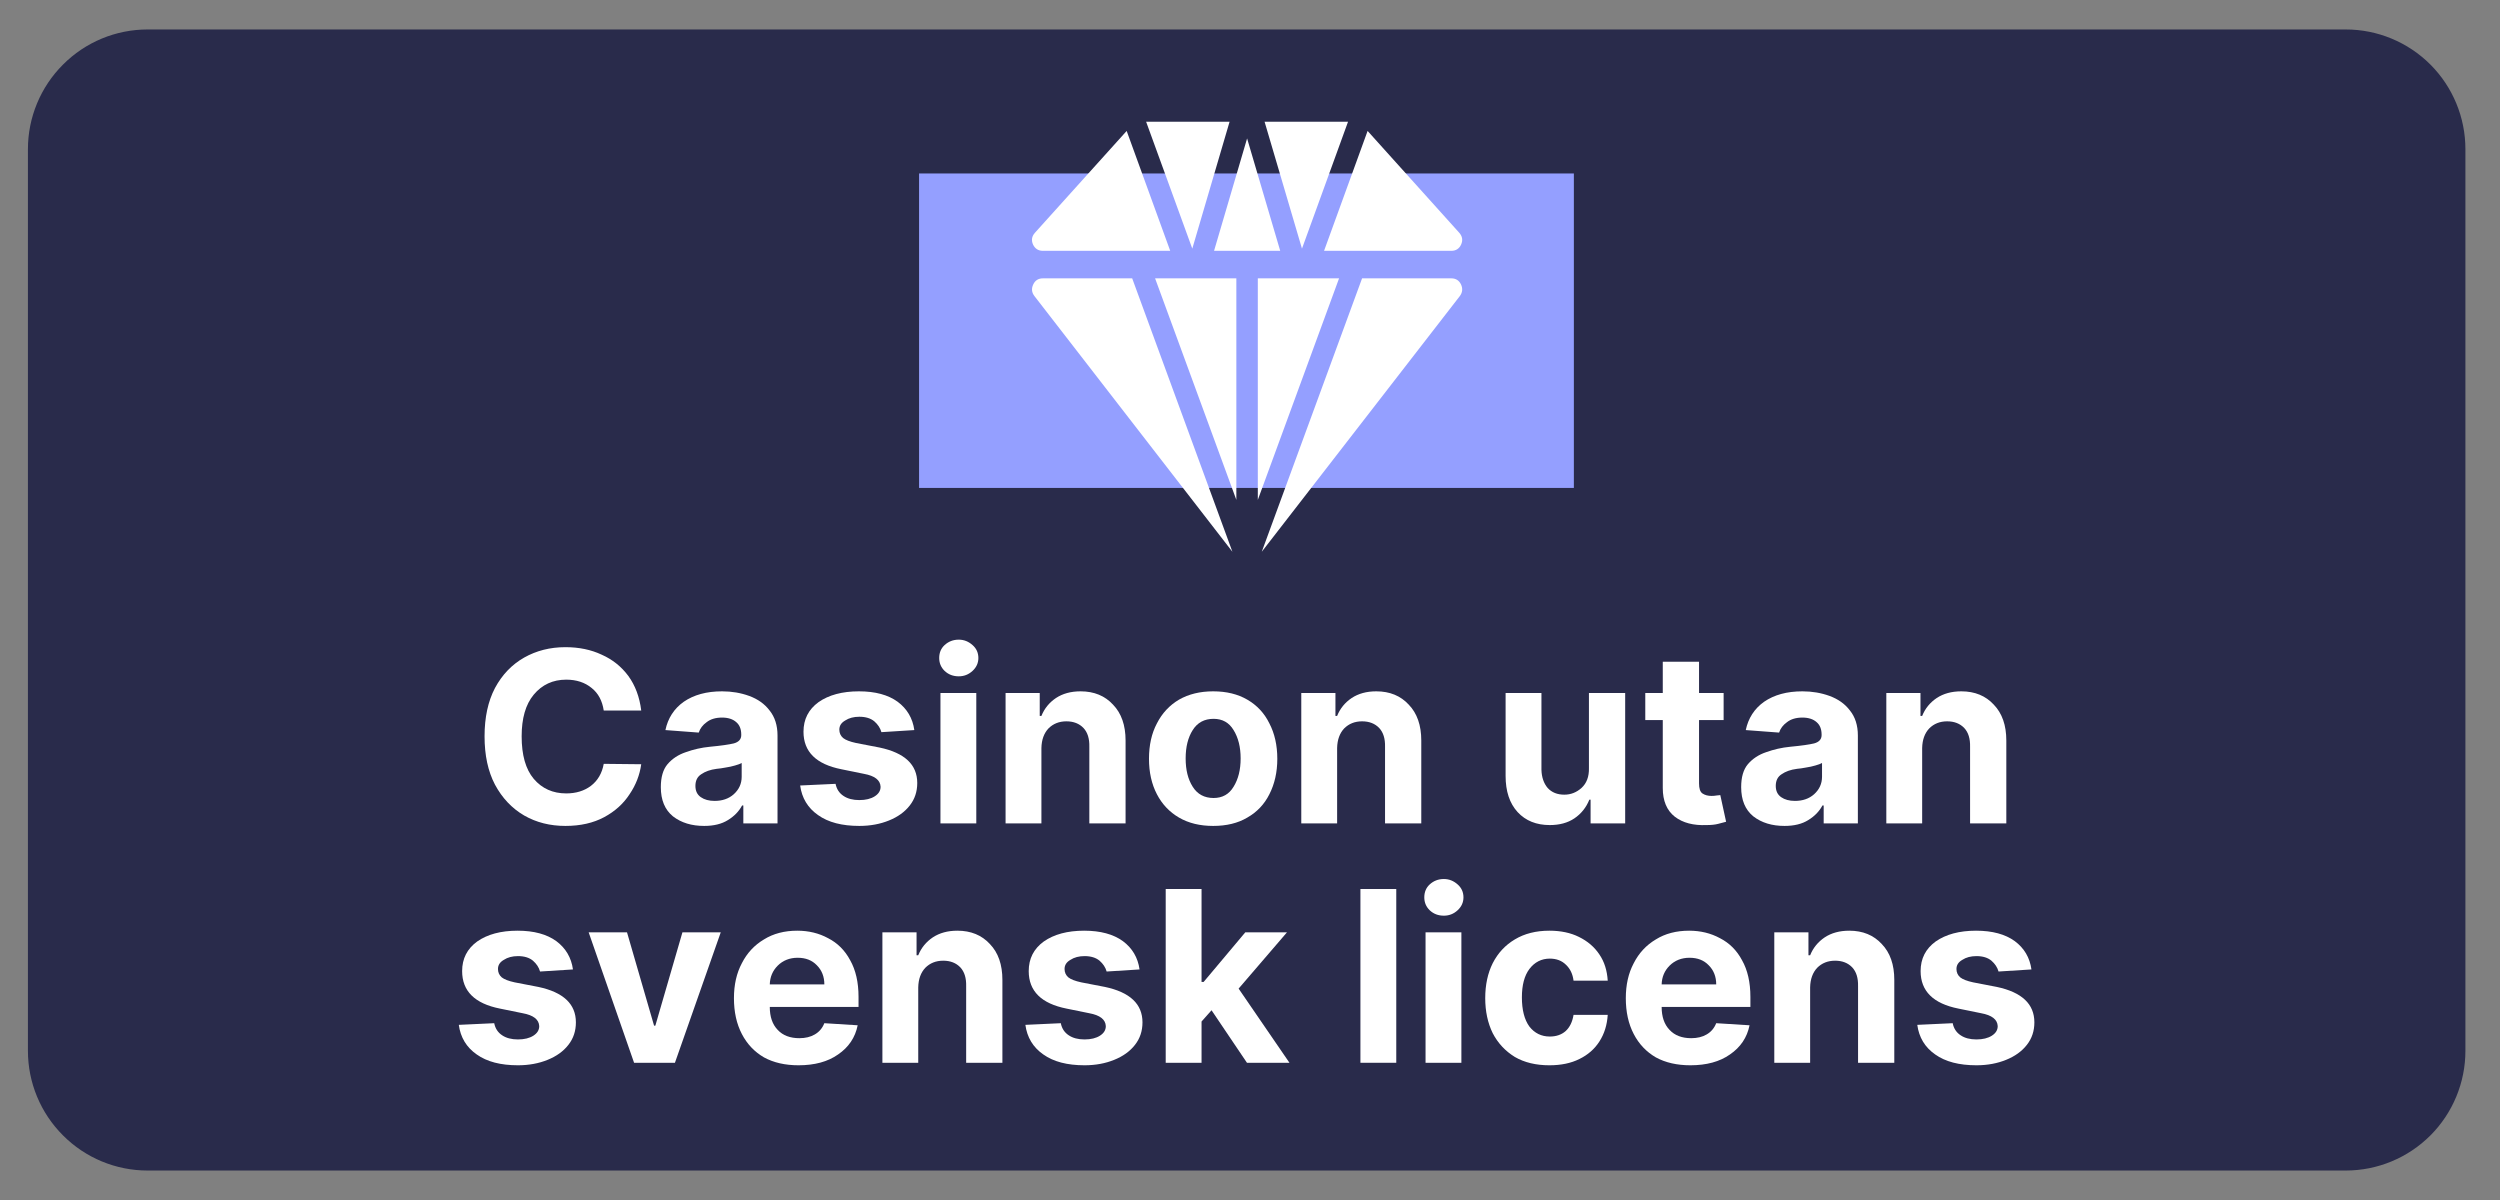 <?xml version="1.0" encoding="UTF-8"?> <svg xmlns="http://www.w3.org/2000/svg" xmlns:xlink="http://www.w3.org/1999/xlink" width="125" zoomAndPan="magnify" viewBox="0 0 93.75 45" height="60" preserveAspectRatio="xMidYMid meet" version="1.2"><rect x="0" y="0" width="93.75" height="45" fill="#808080" stroke="none"/><defs><clipPath id="09f07ae08c"><path d="M 1 1 L 92.469 1 L 92.469 43.895 L 1 43.895 Z M 1 1 "></path></clipPath><clipPath id="a640c3b55e"><path d="M 5.535 1.105 L 87.965 1.105 C 89.156 1.105 90.297 1.578 91.141 2.422 C 91.98 3.262 92.453 4.406 92.453 5.594 L 92.453 39.406 C 92.453 40.594 91.98 41.738 91.141 42.578 C 90.297 43.422 89.156 43.895 87.965 43.895 L 5.535 43.895 C 4.344 43.895 3.203 43.422 2.363 42.578 C 1.52 41.738 1.047 40.594 1.047 39.406 L 1.047 5.594 C 1.047 4.406 1.52 3.262 2.363 2.422 C 3.203 1.578 4.344 1.105 5.535 1.105 Z M 5.535 1.105 "></path></clipPath><clipPath id="f01c64b191"><path d="M 34.465 6.504 L 59.035 6.504 L 59.035 18.297 L 34.465 18.297 Z M 34.465 6.504 "></path></clipPath><clipPath id="30d7934b03"><path d="M 42 4.547 L 47 4.547 L 47 10 L 42 10 Z M 42 4.547 "></path></clipPath><clipPath id="e4a1102fb5"><path d="M 47 4.547 L 51 4.547 L 51 10 L 47 10 Z M 47 4.547 "></path></clipPath><clipPath id="60d9a6c995"><path d="M 49 4.547 L 55 4.547 L 55 10 L 49 10 Z M 49 4.547 "></path></clipPath><clipPath id="3145e3a007"><path d="M 38.664 4.547 L 44 4.547 L 44 10 L 38.664 10 Z M 38.664 4.547 "></path></clipPath><clipPath id="e60ac930d4"><path d="M 38.664 10 L 47 10 L 47 21 L 38.664 21 Z M 38.664 10 "></path></clipPath></defs><g id="b97dad0d95"><g clip-rule="nonzero" clip-path="url(#09f07ae08c)"><g clip-rule="nonzero" clip-path="url(#a640c3b55e)"><path style=" stroke:none;fill-rule:nonzero;fill:#292b4b;fill-opacity:1;" d="M 1.047 1.105 L 92.469 1.105 L 92.469 43.895 L 1.047 43.895 Z M 1.047 1.105 "></path></g></g><g clip-rule="nonzero" clip-path="url(#f01c64b191)"><path style=" stroke:none;fill-rule:nonzero;fill:#949fff;fill-opacity:1;" d="M 34.465 6.504 L 59.02 6.504 L 59.02 18.297 L 34.465 18.297 Z M 34.465 6.504 "></path></g><g clip-rule="nonzero" clip-path="url(#30d7934b03)"><path style=" stroke:none;fill-rule:nonzero;fill:#ffffff;fill-opacity:1;" d="M 46.109 4.566 L 42.98 4.566 L 44.711 9.324 Z M 46.109 4.566 "></path></g><path style=" stroke:none;fill-rule:nonzero;fill:#ffffff;fill-opacity:1;" d="M 46.766 5.191 L 45.527 9.406 L 48.008 9.406 Z M 46.766 5.191 "></path><g clip-rule="nonzero" clip-path="url(#e4a1102fb5)"><path style=" stroke:none;fill-rule:nonzero;fill:#ffffff;fill-opacity:1;" d="M 50.551 4.566 L 47.422 4.566 L 48.824 9.324 Z M 50.551 4.566 "></path></g><g clip-rule="nonzero" clip-path="url(#60d9a6c995)"><path style=" stroke:none;fill-rule:nonzero;fill:#ffffff;fill-opacity:1;" d="M 54.793 9.168 C 54.863 9.008 54.84 8.863 54.723 8.73 L 51.285 4.91 L 49.652 9.406 L 54.426 9.406 C 54.598 9.406 54.723 9.324 54.793 9.168 Z M 54.793 9.168 "></path></g><g clip-rule="nonzero" clip-path="url(#3145e3a007)"><path style=" stroke:none;fill-rule:nonzero;fill:#ffffff;fill-opacity:1;" d="M 38.738 9.168 C 38.812 9.324 38.934 9.406 39.109 9.406 L 43.883 9.406 L 42.25 4.91 L 38.809 8.73 C 38.691 8.863 38.668 9.008 38.738 9.168 Z M 38.738 9.168 "></path></g><path style=" stroke:none;fill-rule:nonzero;fill:#ffffff;fill-opacity:1;" d="M 46.363 10.438 L 43.316 10.438 L 46.363 18.746 Z M 46.363 10.438 "></path><path style=" stroke:none;fill-rule:nonzero;fill:#ffffff;fill-opacity:1;" d="M 47.168 10.438 L 47.168 18.746 L 50.215 10.438 Z M 47.168 10.438 "></path><g clip-rule="nonzero" clip-path="url(#e60ac930d4)"><path style=" stroke:none;fill-rule:nonzero;fill:#ffffff;fill-opacity:1;" d="M 46.215 20.691 L 42.457 10.438 L 39.109 10.438 C 38.938 10.438 38.816 10.516 38.746 10.668 C 38.672 10.824 38.688 10.969 38.793 11.105 Z M 46.215 20.691 "></path></g><path style=" stroke:none;fill-rule:nonzero;fill:#ffffff;fill-opacity:1;" d="M 54.426 10.438 L 51.078 10.438 L 47.316 20.691 L 54.742 11.105 C 54.844 10.969 54.859 10.824 54.789 10.668 C 54.715 10.516 54.594 10.438 54.426 10.438 Z M 54.426 10.438 "></path><g style="fill:#ffffff;fill-opacity:1;"><g transform="translate(17.718, 30.878)"><path style="stroke:none" d="M 6.328 -4.234 L 4.922 -4.234 C 4.867 -4.598 4.719 -4.879 4.469 -5.078 C 4.219 -5.285 3.898 -5.391 3.516 -5.391 C 3.016 -5.391 2.609 -5.203 2.297 -4.828 C 1.992 -4.461 1.844 -3.941 1.844 -3.266 C 1.844 -2.566 1.992 -2.035 2.297 -1.672 C 2.609 -1.305 3.016 -1.125 3.516 -1.125 C 3.879 -1.125 4.188 -1.219 4.438 -1.406 C 4.695 -1.602 4.859 -1.879 4.922 -2.234 L 6.328 -2.219 C 6.273 -1.82 6.129 -1.445 5.891 -1.094 C 5.66 -0.738 5.344 -0.453 4.938 -0.234 C 4.531 -0.016 4.047 0.094 3.484 0.094 C 2.91 0.094 2.395 -0.035 1.938 -0.297 C 1.477 -0.566 1.113 -0.953 0.844 -1.453 C 0.582 -1.953 0.453 -2.555 0.453 -3.266 C 0.453 -3.973 0.582 -4.578 0.844 -5.078 C 1.113 -5.578 1.477 -5.957 1.938 -6.219 C 2.395 -6.477 2.91 -6.609 3.484 -6.609 C 3.992 -6.609 4.445 -6.516 4.844 -6.328 C 5.25 -6.148 5.582 -5.883 5.844 -5.531 C 6.102 -5.176 6.266 -4.742 6.328 -4.234 Z M 6.328 -4.234 "></path></g></g><g style="fill:#ffffff;fill-opacity:1;"><g transform="translate(24.469, 30.878)"><path style="stroke:none" d="M 1.938 0.094 C 1.469 0.094 1.078 -0.023 0.766 -0.266 C 0.461 -0.516 0.312 -0.879 0.312 -1.359 C 0.312 -1.734 0.395 -2.02 0.562 -2.219 C 0.738 -2.426 0.969 -2.578 1.25 -2.672 C 1.531 -2.773 1.832 -2.844 2.156 -2.875 C 2.57 -2.914 2.867 -2.957 3.047 -3 C 3.234 -3.051 3.328 -3.156 3.328 -3.312 L 3.328 -3.328 C 3.328 -3.535 3.266 -3.691 3.141 -3.797 C 3.016 -3.91 2.836 -3.969 2.609 -3.969 C 2.367 -3.969 2.176 -3.91 2.031 -3.797 C 1.883 -3.691 1.785 -3.562 1.734 -3.406 L 0.484 -3.5 C 0.578 -3.945 0.805 -4.301 1.172 -4.562 C 1.547 -4.82 2.023 -4.953 2.609 -4.953 C 2.973 -4.953 3.312 -4.895 3.625 -4.781 C 3.945 -4.664 4.203 -4.484 4.391 -4.234 C 4.586 -3.992 4.688 -3.68 4.688 -3.297 L 4.688 0 L 3.406 0 L 3.406 -0.672 L 3.359 -0.672 C 3.242 -0.453 3.066 -0.27 2.828 -0.125 C 2.598 0.02 2.301 0.094 1.938 0.094 Z M 2.328 -0.844 C 2.617 -0.844 2.859 -0.926 3.047 -1.094 C 3.242 -1.27 3.344 -1.488 3.344 -1.75 L 3.344 -2.266 C 3.289 -2.234 3.207 -2.203 3.094 -2.172 C 2.988 -2.141 2.867 -2.113 2.734 -2.094 C 2.609 -2.07 2.5 -2.055 2.406 -2.047 C 2.164 -2.016 1.973 -1.945 1.828 -1.844 C 1.68 -1.75 1.609 -1.602 1.609 -1.406 C 1.609 -1.219 1.676 -1.078 1.812 -0.984 C 1.945 -0.891 2.117 -0.844 2.328 -0.844 Z M 2.328 -0.844 "></path></g></g><g style="fill:#ffffff;fill-opacity:1;"><g transform="translate(29.678, 30.878)"><path style="stroke:none" d="M 4.609 -3.5 L 3.375 -3.422 C 3.332 -3.578 3.242 -3.711 3.109 -3.828 C 2.973 -3.941 2.785 -4 2.547 -4 C 2.336 -4 2.16 -3.953 2.016 -3.859 C 1.867 -3.773 1.797 -3.66 1.797 -3.516 C 1.797 -3.391 1.844 -3.285 1.938 -3.203 C 2.031 -3.129 2.191 -3.066 2.422 -3.016 L 3.312 -2.844 C 4.25 -2.645 4.719 -2.203 4.719 -1.516 C 4.719 -1.191 4.625 -0.91 4.438 -0.672 C 4.25 -0.43 3.988 -0.242 3.656 -0.109 C 3.332 0.023 2.961 0.094 2.547 0.094 C 1.898 0.094 1.383 -0.039 1 -0.312 C 0.613 -0.582 0.391 -0.953 0.328 -1.422 L 1.656 -1.484 C 1.695 -1.285 1.797 -1.133 1.953 -1.031 C 2.109 -0.926 2.305 -0.875 2.547 -0.875 C 2.785 -0.875 2.977 -0.922 3.125 -1.016 C 3.27 -1.109 3.344 -1.227 3.344 -1.375 C 3.332 -1.625 3.125 -1.785 2.719 -1.859 L 1.875 -2.031 C 0.926 -2.219 0.453 -2.688 0.453 -3.438 C 0.453 -3.906 0.641 -4.273 1.016 -4.547 C 1.398 -4.816 1.906 -4.953 2.531 -4.953 C 3.145 -4.953 3.629 -4.82 3.984 -4.562 C 4.336 -4.301 4.547 -3.945 4.609 -3.5 Z M 4.609 -3.5 "></path></g></g><g style="fill:#ffffff;fill-opacity:1;"><g transform="translate(34.72, 30.878)"><path style="stroke:none" d="M 0.547 0 L 0.547 -4.891 L 1.891 -4.891 L 1.891 0 Z M 1.234 -5.516 C 1.023 -5.516 0.848 -5.582 0.703 -5.719 C 0.566 -5.852 0.5 -6.016 0.5 -6.203 C 0.5 -6.398 0.566 -6.562 0.703 -6.688 C 0.848 -6.82 1.023 -6.891 1.234 -6.891 C 1.43 -6.891 1.602 -6.82 1.75 -6.688 C 1.895 -6.562 1.969 -6.398 1.969 -6.203 C 1.969 -6.016 1.895 -5.852 1.75 -5.719 C 1.602 -5.582 1.43 -5.516 1.234 -5.516 Z M 1.234 -5.516 "></path></g></g><g style="fill:#ffffff;fill-opacity:1;"><g transform="translate(37.162, 30.878)"><path style="stroke:none" d="M 1.891 -2.828 L 1.891 0 L 0.547 0 L 0.547 -4.891 L 1.828 -4.891 L 1.828 -4.031 L 1.891 -4.031 C 2.004 -4.312 2.188 -4.535 2.438 -4.703 C 2.688 -4.867 2.992 -4.953 3.359 -4.953 C 3.867 -4.953 4.273 -4.785 4.578 -4.453 C 4.891 -4.129 5.047 -3.68 5.047 -3.109 L 5.047 0 L 3.688 0 L 3.688 -2.875 C 3.695 -3.176 3.625 -3.41 3.469 -3.578 C 3.312 -3.742 3.098 -3.828 2.828 -3.828 C 2.555 -3.828 2.332 -3.738 2.156 -3.562 C 1.988 -3.383 1.898 -3.141 1.891 -2.828 Z M 1.891 -2.828 "></path></g></g><g style="fill:#ffffff;fill-opacity:1;"><g transform="translate(42.743, 30.878)"><path style="stroke:none" d="M 2.75 0.094 C 2.258 0.094 1.832 -0.008 1.469 -0.219 C 1.113 -0.426 0.836 -0.719 0.641 -1.094 C 0.441 -1.477 0.344 -1.922 0.344 -2.422 C 0.344 -2.93 0.441 -3.375 0.641 -3.75 C 0.836 -4.133 1.113 -4.43 1.469 -4.641 C 1.832 -4.848 2.258 -4.953 2.75 -4.953 C 3.25 -4.953 3.676 -4.848 4.031 -4.641 C 4.395 -4.43 4.672 -4.133 4.859 -3.75 C 5.055 -3.375 5.156 -2.93 5.156 -2.422 C 5.156 -1.922 5.055 -1.477 4.859 -1.094 C 4.672 -0.719 4.395 -0.426 4.031 -0.219 C 3.676 -0.008 3.25 0.094 2.75 0.094 Z M 2.766 -0.953 C 3.098 -0.953 3.348 -1.094 3.516 -1.375 C 3.691 -1.656 3.781 -2.008 3.781 -2.438 C 3.781 -2.863 3.691 -3.219 3.516 -3.5 C 3.348 -3.781 3.098 -3.922 2.766 -3.922 C 2.422 -3.922 2.16 -3.781 1.984 -3.5 C 1.805 -3.219 1.719 -2.863 1.719 -2.438 C 1.719 -2.008 1.805 -1.656 1.984 -1.375 C 2.16 -1.094 2.422 -0.953 2.766 -0.953 Z M 2.766 -0.953 "></path></g></g><g style="fill:#ffffff;fill-opacity:1;"><g transform="translate(48.251, 30.878)"><path style="stroke:none" d="M 1.891 -2.828 L 1.891 0 L 0.547 0 L 0.547 -4.891 L 1.828 -4.891 L 1.828 -4.031 L 1.891 -4.031 C 2.004 -4.312 2.188 -4.535 2.438 -4.703 C 2.688 -4.867 2.992 -4.953 3.359 -4.953 C 3.867 -4.953 4.273 -4.785 4.578 -4.453 C 4.891 -4.129 5.047 -3.68 5.047 -3.109 L 5.047 0 L 3.688 0 L 3.688 -2.875 C 3.695 -3.176 3.625 -3.41 3.469 -3.578 C 3.312 -3.742 3.098 -3.828 2.828 -3.828 C 2.555 -3.828 2.332 -3.738 2.156 -3.562 C 1.988 -3.383 1.898 -3.141 1.891 -2.828 Z M 1.891 -2.828 "></path></g></g><g style="fill:#ffffff;fill-opacity:1;"><g transform="translate(53.832, 30.878)"><path style="stroke:none" d=""></path></g></g><g style="fill:#ffffff;fill-opacity:1;"><g transform="translate(55.913, 30.878)"><path style="stroke:none" d="M 3.672 -2.078 L 3.672 -4.891 L 5.031 -4.891 L 5.031 0 L 3.734 0 L 3.734 -0.891 L 3.688 -0.891 C 3.57 -0.598 3.383 -0.363 3.125 -0.188 C 2.875 -0.02 2.566 0.062 2.203 0.062 C 1.703 0.062 1.301 -0.098 1 -0.422 C 0.695 -0.754 0.547 -1.207 0.547 -1.781 L 0.547 -4.891 L 1.891 -4.891 L 1.891 -2.016 C 1.898 -1.734 1.977 -1.504 2.125 -1.328 C 2.281 -1.16 2.488 -1.078 2.75 -1.078 C 2.988 -1.078 3.203 -1.16 3.391 -1.328 C 3.586 -1.504 3.68 -1.754 3.672 -2.078 Z M 3.672 -2.078 "></path></g></g><g style="fill:#ffffff;fill-opacity:1;"><g transform="translate(61.495, 30.878)"><path style="stroke:none" d="M 3.141 -4.891 L 3.141 -3.875 L 2.219 -3.875 L 2.219 -1.5 C 2.219 -1.312 2.258 -1.188 2.344 -1.125 C 2.438 -1.062 2.551 -1.031 2.688 -1.031 C 2.75 -1.031 2.812 -1.035 2.875 -1.047 C 2.938 -1.055 2.984 -1.062 3.016 -1.062 L 3.234 -0.062 C 3.16 -0.039 3.062 -0.016 2.938 0.016 C 2.82 0.047 2.676 0.062 2.5 0.062 C 2.008 0.082 1.613 -0.02 1.312 -0.25 C 1.008 -0.488 0.859 -0.848 0.859 -1.328 L 0.859 -3.875 L 0.203 -3.875 L 0.203 -4.891 L 0.859 -4.891 L 0.859 -6.062 L 2.219 -6.062 L 2.219 -4.891 Z M 3.141 -4.891 "></path></g></g><g style="fill:#ffffff;fill-opacity:1;"><g transform="translate(64.982, 30.878)"><path style="stroke:none" d="M 1.938 0.094 C 1.469 0.094 1.078 -0.023 0.766 -0.266 C 0.461 -0.516 0.312 -0.879 0.312 -1.359 C 0.312 -1.734 0.395 -2.02 0.562 -2.219 C 0.738 -2.426 0.969 -2.578 1.25 -2.672 C 1.531 -2.773 1.832 -2.844 2.156 -2.875 C 2.57 -2.914 2.867 -2.957 3.047 -3 C 3.234 -3.051 3.328 -3.156 3.328 -3.312 L 3.328 -3.328 C 3.328 -3.535 3.266 -3.691 3.141 -3.797 C 3.016 -3.91 2.836 -3.969 2.609 -3.969 C 2.367 -3.969 2.176 -3.91 2.031 -3.797 C 1.883 -3.691 1.785 -3.562 1.734 -3.406 L 0.484 -3.5 C 0.578 -3.945 0.805 -4.301 1.172 -4.562 C 1.547 -4.82 2.023 -4.953 2.609 -4.953 C 2.973 -4.953 3.312 -4.895 3.625 -4.781 C 3.945 -4.664 4.203 -4.484 4.391 -4.234 C 4.586 -3.992 4.688 -3.68 4.688 -3.297 L 4.688 0 L 3.406 0 L 3.406 -0.672 L 3.359 -0.672 C 3.242 -0.453 3.066 -0.27 2.828 -0.125 C 2.598 0.02 2.301 0.094 1.938 0.094 Z M 2.328 -0.844 C 2.617 -0.844 2.859 -0.926 3.047 -1.094 C 3.242 -1.27 3.344 -1.488 3.344 -1.75 L 3.344 -2.266 C 3.289 -2.234 3.207 -2.203 3.094 -2.172 C 2.988 -2.141 2.867 -2.113 2.734 -2.094 C 2.609 -2.07 2.5 -2.055 2.406 -2.047 C 2.164 -2.016 1.973 -1.945 1.828 -1.844 C 1.68 -1.75 1.609 -1.602 1.609 -1.406 C 1.609 -1.219 1.676 -1.078 1.812 -0.984 C 1.945 -0.891 2.117 -0.844 2.328 -0.844 Z M 2.328 -0.844 "></path></g></g><g style="fill:#ffffff;fill-opacity:1;"><g transform="translate(70.19, 30.878)"><path style="stroke:none" d="M 1.891 -2.828 L 1.891 0 L 0.547 0 L 0.547 -4.891 L 1.828 -4.891 L 1.828 -4.031 L 1.891 -4.031 C 2.004 -4.312 2.188 -4.535 2.438 -4.703 C 2.688 -4.867 2.992 -4.953 3.359 -4.953 C 3.867 -4.953 4.273 -4.785 4.578 -4.453 C 4.891 -4.129 5.047 -3.68 5.047 -3.109 L 5.047 0 L 3.688 0 L 3.688 -2.875 C 3.695 -3.176 3.625 -3.41 3.469 -3.578 C 3.312 -3.742 3.098 -3.828 2.828 -3.828 C 2.555 -3.828 2.332 -3.738 2.156 -3.562 C 1.988 -3.383 1.898 -3.141 1.891 -2.828 Z M 1.891 -2.828 "></path></g></g><g style="fill:#ffffff;fill-opacity:1;"><g transform="translate(16.877, 39.854)"><path style="stroke:none" d="M 4.609 -3.5 L 3.375 -3.422 C 3.332 -3.578 3.242 -3.711 3.109 -3.828 C 2.973 -3.941 2.785 -4 2.547 -4 C 2.336 -4 2.16 -3.953 2.016 -3.859 C 1.867 -3.773 1.797 -3.66 1.797 -3.516 C 1.797 -3.391 1.844 -3.285 1.938 -3.203 C 2.031 -3.129 2.191 -3.066 2.422 -3.016 L 3.312 -2.844 C 4.25 -2.645 4.719 -2.203 4.719 -1.516 C 4.719 -1.191 4.625 -0.91 4.438 -0.672 C 4.25 -0.43 3.988 -0.242 3.656 -0.109 C 3.332 0.023 2.961 0.094 2.547 0.094 C 1.898 0.094 1.383 -0.039 1 -0.312 C 0.613 -0.582 0.391 -0.953 0.328 -1.422 L 1.656 -1.484 C 1.695 -1.285 1.797 -1.133 1.953 -1.031 C 2.109 -0.926 2.305 -0.875 2.547 -0.875 C 2.785 -0.875 2.977 -0.922 3.125 -1.016 C 3.27 -1.109 3.344 -1.227 3.344 -1.375 C 3.332 -1.625 3.125 -1.785 2.719 -1.859 L 1.875 -2.031 C 0.926 -2.219 0.453 -2.688 0.453 -3.438 C 0.453 -3.906 0.641 -4.273 1.016 -4.547 C 1.398 -4.816 1.906 -4.953 2.531 -4.953 C 3.145 -4.953 3.629 -4.82 3.984 -4.562 C 4.336 -4.301 4.547 -3.945 4.609 -3.5 Z M 4.609 -3.5 "></path></g></g><g style="fill:#ffffff;fill-opacity:1;"><g transform="translate(21.919, 39.854)"><path style="stroke:none" d="M 5.109 -4.891 L 3.391 0 L 1.859 0 L 0.156 -4.891 L 1.594 -4.891 L 2.609 -1.391 L 2.656 -1.391 L 3.672 -4.891 Z M 5.109 -4.891 "></path></g></g><g style="fill:#ffffff;fill-opacity:1;"><g transform="translate(27.179, 39.854)"><path style="stroke:none" d="M 2.766 0.094 C 2.266 0.094 1.832 -0.004 1.469 -0.203 C 1.113 -0.41 0.836 -0.703 0.641 -1.078 C 0.441 -1.461 0.344 -1.91 0.344 -2.422 C 0.344 -2.922 0.441 -3.359 0.641 -3.734 C 0.836 -4.117 1.113 -4.414 1.469 -4.625 C 1.82 -4.844 2.238 -4.953 2.719 -4.953 C 3.145 -4.953 3.531 -4.859 3.875 -4.672 C 4.227 -4.492 4.504 -4.219 4.703 -3.844 C 4.91 -3.477 5.016 -3.02 5.016 -2.469 L 5.016 -2.094 L 1.688 -2.094 C 1.688 -1.727 1.785 -1.441 1.984 -1.234 C 2.18 -1.023 2.453 -0.922 2.797 -0.922 C 3.023 -0.922 3.219 -0.969 3.375 -1.062 C 3.539 -1.156 3.66 -1.297 3.734 -1.484 L 4.984 -1.406 C 4.891 -0.945 4.645 -0.582 4.25 -0.312 C 3.863 -0.039 3.367 0.094 2.766 0.094 Z M 1.688 -2.938 L 3.734 -2.938 C 3.734 -3.227 3.641 -3.469 3.453 -3.656 C 3.273 -3.844 3.035 -3.938 2.734 -3.938 C 2.43 -3.938 2.18 -3.836 1.984 -3.641 C 1.797 -3.453 1.695 -3.219 1.688 -2.938 Z M 1.688 -2.938 "></path></g></g><g style="fill:#ffffff;fill-opacity:1;"><g transform="translate(32.543, 39.854)"><path style="stroke:none" d="M 1.891 -2.828 L 1.891 0 L 0.547 0 L 0.547 -4.891 L 1.828 -4.891 L 1.828 -4.031 L 1.891 -4.031 C 2.004 -4.312 2.188 -4.535 2.438 -4.703 C 2.688 -4.867 2.992 -4.953 3.359 -4.953 C 3.867 -4.953 4.273 -4.785 4.578 -4.453 C 4.891 -4.129 5.047 -3.68 5.047 -3.109 L 5.047 0 L 3.688 0 L 3.688 -2.875 C 3.695 -3.176 3.625 -3.41 3.469 -3.578 C 3.312 -3.742 3.098 -3.828 2.828 -3.828 C 2.555 -3.828 2.332 -3.738 2.156 -3.562 C 1.988 -3.383 1.898 -3.141 1.891 -2.828 Z M 1.891 -2.828 "></path></g></g><g style="fill:#ffffff;fill-opacity:1;"><g transform="translate(38.124, 39.854)"><path style="stroke:none" d="M 4.609 -3.5 L 3.375 -3.422 C 3.332 -3.578 3.242 -3.711 3.109 -3.828 C 2.973 -3.941 2.785 -4 2.547 -4 C 2.336 -4 2.16 -3.953 2.016 -3.859 C 1.867 -3.773 1.797 -3.66 1.797 -3.516 C 1.797 -3.391 1.844 -3.285 1.938 -3.203 C 2.031 -3.129 2.191 -3.066 2.422 -3.016 L 3.312 -2.844 C 4.25 -2.645 4.719 -2.203 4.719 -1.516 C 4.719 -1.191 4.625 -0.91 4.438 -0.672 C 4.25 -0.43 3.988 -0.242 3.656 -0.109 C 3.332 0.023 2.961 0.094 2.547 0.094 C 1.898 0.094 1.383 -0.039 1 -0.312 C 0.613 -0.582 0.391 -0.953 0.328 -1.422 L 1.656 -1.484 C 1.695 -1.285 1.797 -1.133 1.953 -1.031 C 2.109 -0.926 2.305 -0.875 2.547 -0.875 C 2.785 -0.875 2.977 -0.922 3.125 -1.016 C 3.27 -1.109 3.344 -1.227 3.344 -1.375 C 3.332 -1.625 3.125 -1.785 2.719 -1.859 L 1.875 -2.031 C 0.926 -2.219 0.453 -2.688 0.453 -3.438 C 0.453 -3.906 0.641 -4.273 1.016 -4.547 C 1.398 -4.816 1.906 -4.953 2.531 -4.953 C 3.145 -4.953 3.629 -4.82 3.984 -4.562 C 4.336 -4.301 4.547 -3.945 4.609 -3.5 Z M 4.609 -3.5 "></path></g></g><g style="fill:#ffffff;fill-opacity:1;"><g transform="translate(43.167, 39.854)"><path style="stroke:none" d="M 0.547 0 L 0.547 -6.516 L 1.891 -6.516 L 1.891 -3.031 L 1.969 -3.031 L 3.531 -4.891 L 5.094 -4.891 L 3.281 -2.781 L 5.188 0 L 3.594 0 L 2.266 -1.969 L 1.891 -1.547 L 1.891 0 Z M 0.547 0 "></path></g></g><g style="fill:#ffffff;fill-opacity:1;"><g transform="translate(48.388, 39.854)"><path style="stroke:none" d=""></path></g></g><g style="fill:#ffffff;fill-opacity:1;"><g transform="translate(50.469, 39.854)"><path style="stroke:none" d="M 1.891 -6.516 L 1.891 0 L 0.547 0 L 0.547 -6.516 Z M 1.891 -6.516 "></path></g></g><g style="fill:#ffffff;fill-opacity:1;"><g transform="translate(52.911, 39.854)"><path style="stroke:none" d="M 0.547 0 L 0.547 -4.891 L 1.891 -4.891 L 1.891 0 Z M 1.234 -5.516 C 1.023 -5.516 0.848 -5.582 0.703 -5.719 C 0.566 -5.852 0.5 -6.016 0.5 -6.203 C 0.5 -6.398 0.566 -6.562 0.703 -6.688 C 0.848 -6.82 1.023 -6.891 1.234 -6.891 C 1.43 -6.891 1.602 -6.82 1.75 -6.688 C 1.895 -6.562 1.969 -6.398 1.969 -6.203 C 1.969 -6.016 1.895 -5.852 1.75 -5.719 C 1.602 -5.582 1.43 -5.516 1.234 -5.516 Z M 1.234 -5.516 "></path></g></g><g style="fill:#ffffff;fill-opacity:1;"><g transform="translate(55.352, 39.854)"><path style="stroke:none" d="M 2.75 0.094 C 2.25 0.094 1.816 -0.008 1.453 -0.219 C 1.098 -0.438 0.82 -0.734 0.625 -1.109 C 0.438 -1.492 0.344 -1.93 0.344 -2.422 C 0.344 -2.922 0.438 -3.359 0.625 -3.734 C 0.82 -4.117 1.098 -4.414 1.453 -4.625 C 1.816 -4.844 2.25 -4.953 2.75 -4.953 C 3.176 -4.953 3.547 -4.875 3.859 -4.719 C 4.18 -4.562 4.438 -4.344 4.625 -4.062 C 4.812 -3.789 4.914 -3.461 4.938 -3.078 L 3.656 -3.078 C 3.625 -3.328 3.531 -3.523 3.375 -3.672 C 3.219 -3.828 3.016 -3.906 2.766 -3.906 C 2.453 -3.906 2.195 -3.773 2 -3.516 C 1.812 -3.266 1.719 -2.91 1.719 -2.453 C 1.719 -1.984 1.812 -1.617 2 -1.359 C 2.195 -1.109 2.453 -0.984 2.766 -0.984 C 3.004 -0.984 3.203 -1.051 3.359 -1.188 C 3.516 -1.332 3.613 -1.535 3.656 -1.797 L 4.938 -1.797 C 4.914 -1.422 4.812 -1.086 4.625 -0.797 C 4.445 -0.516 4.195 -0.297 3.875 -0.141 C 3.562 0.016 3.188 0.094 2.75 0.094 Z M 2.75 0.094 "></path></g></g><g style="fill:#ffffff;fill-opacity:1;"><g transform="translate(60.624, 39.854)"><path style="stroke:none" d="M 2.766 0.094 C 2.266 0.094 1.832 -0.004 1.469 -0.203 C 1.113 -0.41 0.836 -0.703 0.641 -1.078 C 0.441 -1.461 0.344 -1.91 0.344 -2.422 C 0.344 -2.922 0.441 -3.359 0.641 -3.734 C 0.836 -4.117 1.113 -4.414 1.469 -4.625 C 1.82 -4.844 2.238 -4.953 2.719 -4.953 C 3.145 -4.953 3.531 -4.859 3.875 -4.672 C 4.227 -4.492 4.504 -4.219 4.703 -3.844 C 4.91 -3.477 5.016 -3.02 5.016 -2.469 L 5.016 -2.094 L 1.688 -2.094 C 1.688 -1.727 1.785 -1.441 1.984 -1.234 C 2.18 -1.023 2.453 -0.922 2.797 -0.922 C 3.023 -0.922 3.219 -0.969 3.375 -1.062 C 3.539 -1.156 3.66 -1.297 3.734 -1.484 L 4.984 -1.406 C 4.891 -0.945 4.645 -0.582 4.25 -0.312 C 3.863 -0.039 3.367 0.094 2.766 0.094 Z M 1.688 -2.938 L 3.734 -2.938 C 3.734 -3.227 3.641 -3.469 3.453 -3.656 C 3.273 -3.844 3.035 -3.938 2.734 -3.938 C 2.43 -3.938 2.18 -3.836 1.984 -3.641 C 1.797 -3.453 1.695 -3.219 1.688 -2.938 Z M 1.688 -2.938 "></path></g></g><g style="fill:#ffffff;fill-opacity:1;"><g transform="translate(65.989, 39.854)"><path style="stroke:none" d="M 1.891 -2.828 L 1.891 0 L 0.547 0 L 0.547 -4.891 L 1.828 -4.891 L 1.828 -4.031 L 1.891 -4.031 C 2.004 -4.312 2.188 -4.535 2.438 -4.703 C 2.688 -4.867 2.992 -4.953 3.359 -4.953 C 3.867 -4.953 4.273 -4.785 4.578 -4.453 C 4.891 -4.129 5.047 -3.68 5.047 -3.109 L 5.047 0 L 3.688 0 L 3.688 -2.875 C 3.695 -3.176 3.625 -3.41 3.469 -3.578 C 3.312 -3.742 3.098 -3.828 2.828 -3.828 C 2.555 -3.828 2.332 -3.738 2.156 -3.562 C 1.988 -3.383 1.898 -3.141 1.891 -2.828 Z M 1.891 -2.828 "></path></g></g><g style="fill:#ffffff;fill-opacity:1;"><g transform="translate(71.57, 39.854)"><path style="stroke:none" d="M 4.609 -3.5 L 3.375 -3.422 C 3.332 -3.578 3.242 -3.711 3.109 -3.828 C 2.973 -3.941 2.785 -4 2.547 -4 C 2.336 -4 2.16 -3.953 2.016 -3.859 C 1.867 -3.773 1.797 -3.66 1.797 -3.516 C 1.797 -3.391 1.844 -3.285 1.938 -3.203 C 2.031 -3.129 2.191 -3.066 2.422 -3.016 L 3.312 -2.844 C 4.25 -2.645 4.719 -2.203 4.719 -1.516 C 4.719 -1.191 4.625 -0.91 4.438 -0.672 C 4.25 -0.43 3.988 -0.242 3.656 -0.109 C 3.332 0.023 2.961 0.094 2.547 0.094 C 1.898 0.094 1.383 -0.039 1 -0.312 C 0.613 -0.582 0.391 -0.953 0.328 -1.422 L 1.656 -1.484 C 1.695 -1.285 1.797 -1.133 1.953 -1.031 C 2.109 -0.926 2.305 -0.875 2.547 -0.875 C 2.785 -0.875 2.977 -0.922 3.125 -1.016 C 3.27 -1.109 3.344 -1.227 3.344 -1.375 C 3.332 -1.625 3.125 -1.785 2.719 -1.859 L 1.875 -2.031 C 0.926 -2.219 0.453 -2.688 0.453 -3.438 C 0.453 -3.906 0.641 -4.273 1.016 -4.547 C 1.398 -4.816 1.906 -4.953 2.531 -4.953 C 3.145 -4.953 3.629 -4.82 3.984 -4.562 C 4.336 -4.301 4.547 -3.945 4.609 -3.5 Z M 4.609 -3.5 "></path></g></g></g></svg> 